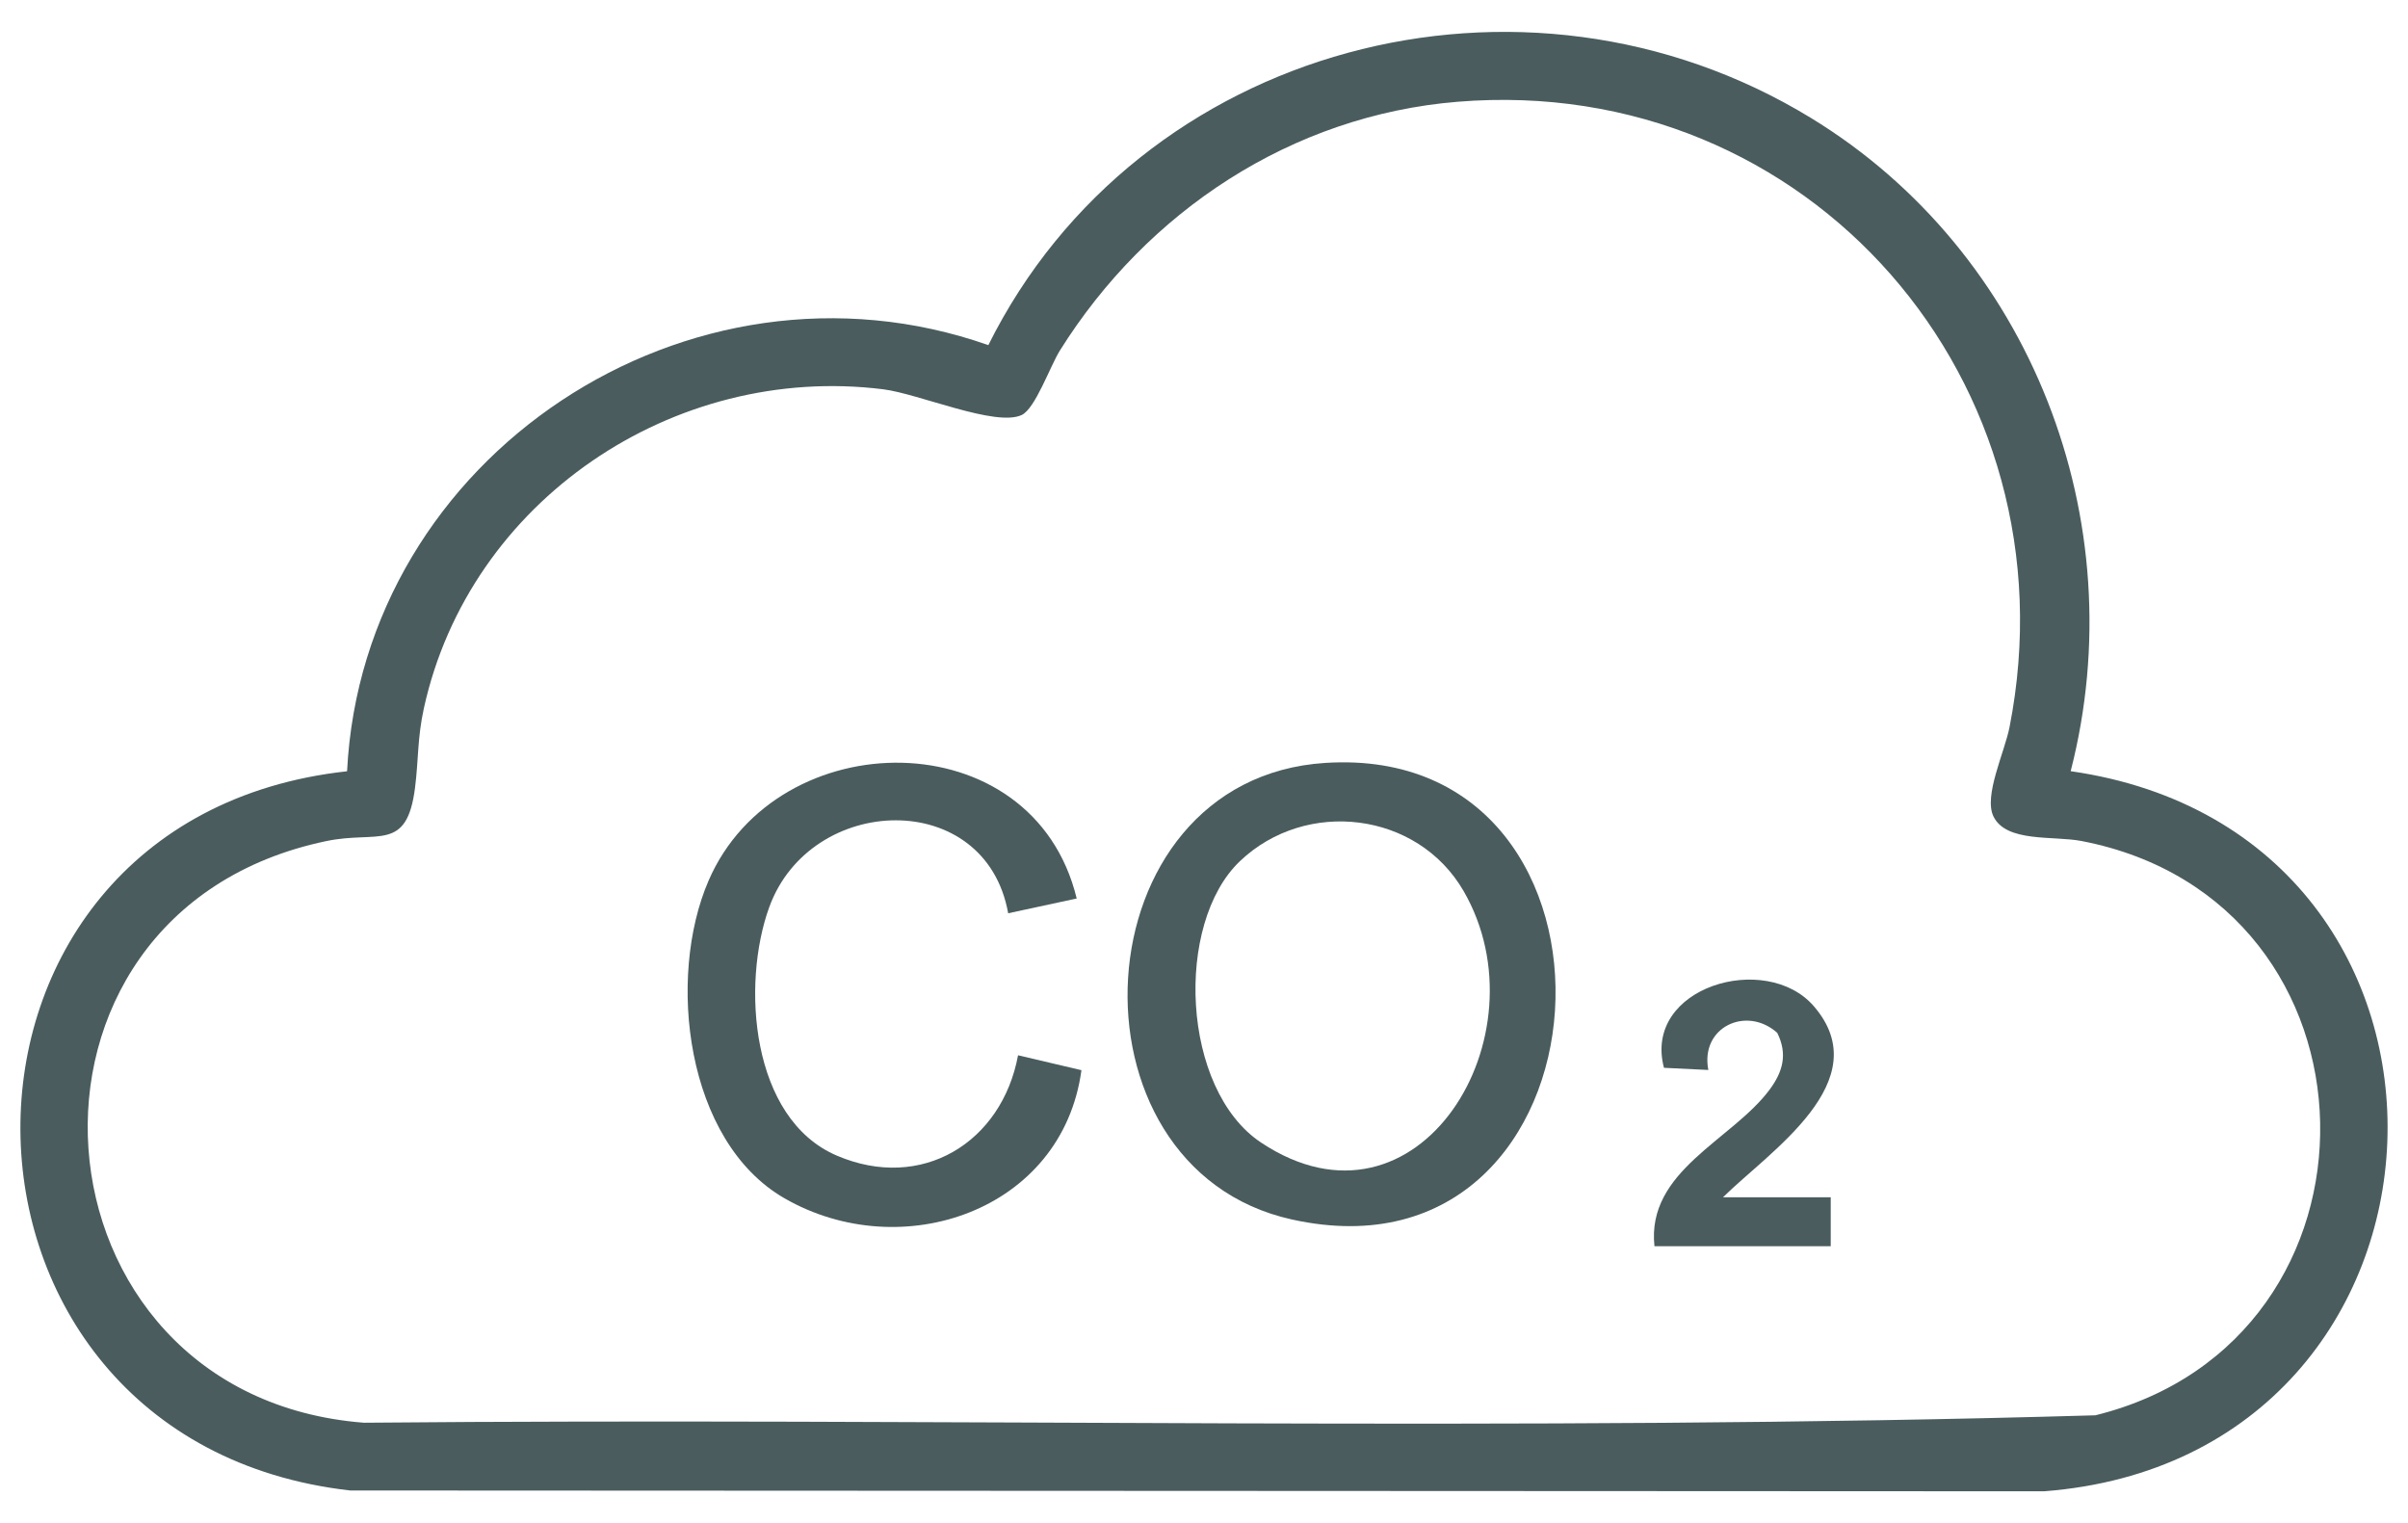 <svg xmlns="http://www.w3.org/2000/svg" xmlns:xlink="http://www.w3.org/1999/xlink" id="Layer_1" x="0px" y="0px" width="59px" height="37.317px" viewBox="0 0 59 37.317" xml:space="preserve"><g>	<g>		<path fill="#4A5C5E" d="M50.735,18.893c10.759,1.545,10.147,16.813-0.654,17.642L8.579,36.515   c-10.698-1.217-10.821-16.445-0.075-17.62c0.389-7.731,8.388-13.014,15.712-10.44c3.674-7.376,13.106-9.866,20.151-5.568   C49.766,6.179,52.31,12.762,50.735,18.893z M35.714,2.493c-4.069,0.333-7.611,2.686-9.744,6.093   c-0.242,0.387-0.603,1.424-0.937,1.581c-0.637,0.299-2.516-0.52-3.393-0.63c-5.134-0.641-10.138,2.723-11.255,7.818   c-0.16,0.729-0.129,1.257-0.216,1.943c-0.202,1.592-0.911,1.045-2.172,1.307c-8.376,1.745-7.477,13.602,0.922,14.25   c14.134-0.129,28.315,0.23,42.421-0.182c7.485-1.846,7.314-12.593-0.337-14.069c-0.694-0.134-1.845,0.043-2.16-0.603   c-0.244-0.502,0.271-1.565,0.394-2.187C50.895,9.384,44.335,1.787,35.714,2.493z"></path>		<path fill="#4A5C5E" d="M32.475,18.69c8.015-0.507,7.257,12.97-0.82,11.186C25.921,28.609,26.41,19.074,32.475,18.69z    M30.382,21.096c-1.609,1.529-1.44,5.595,0.517,6.896c3.852,2.559,7.004-2.633,4.962-6.162   C34.732,19.879,32.001,19.556,30.382,21.096z"></path>		<path fill="#4A5C5E" d="M26.381,22.012l-1.679,0.362c-0.553-3.085-4.838-2.937-5.853-0.153c-0.688,1.889-0.455,5.188,1.654,6.09   c2.079,0.89,4.044-0.32,4.441-2.458l1.553,0.365c-0.468,3.45-4.409,4.789-7.277,3.138c-2.422-1.394-2.888-5.406-1.858-7.783   C19.046,17.683,25.316,17.62,26.381,22.012z"></path>		<path fill="#4A5C5E" d="M42.217,29.331h2.639v1.2h-4.319c-0.2-1.849,1.899-2.595,2.822-3.837c0.322-0.434,0.447-0.868,0.186-1.391   c-0.752-0.671-1.893-0.142-1.688,0.91L40.77,26.16c-0.525-1.981,2.498-2.864,3.67-1.511   C46.031,26.487,43.345,28.215,42.217,29.331z"></path>	</g></g><g></g><g></g><g></g><g></g><g></g><g></g></svg>